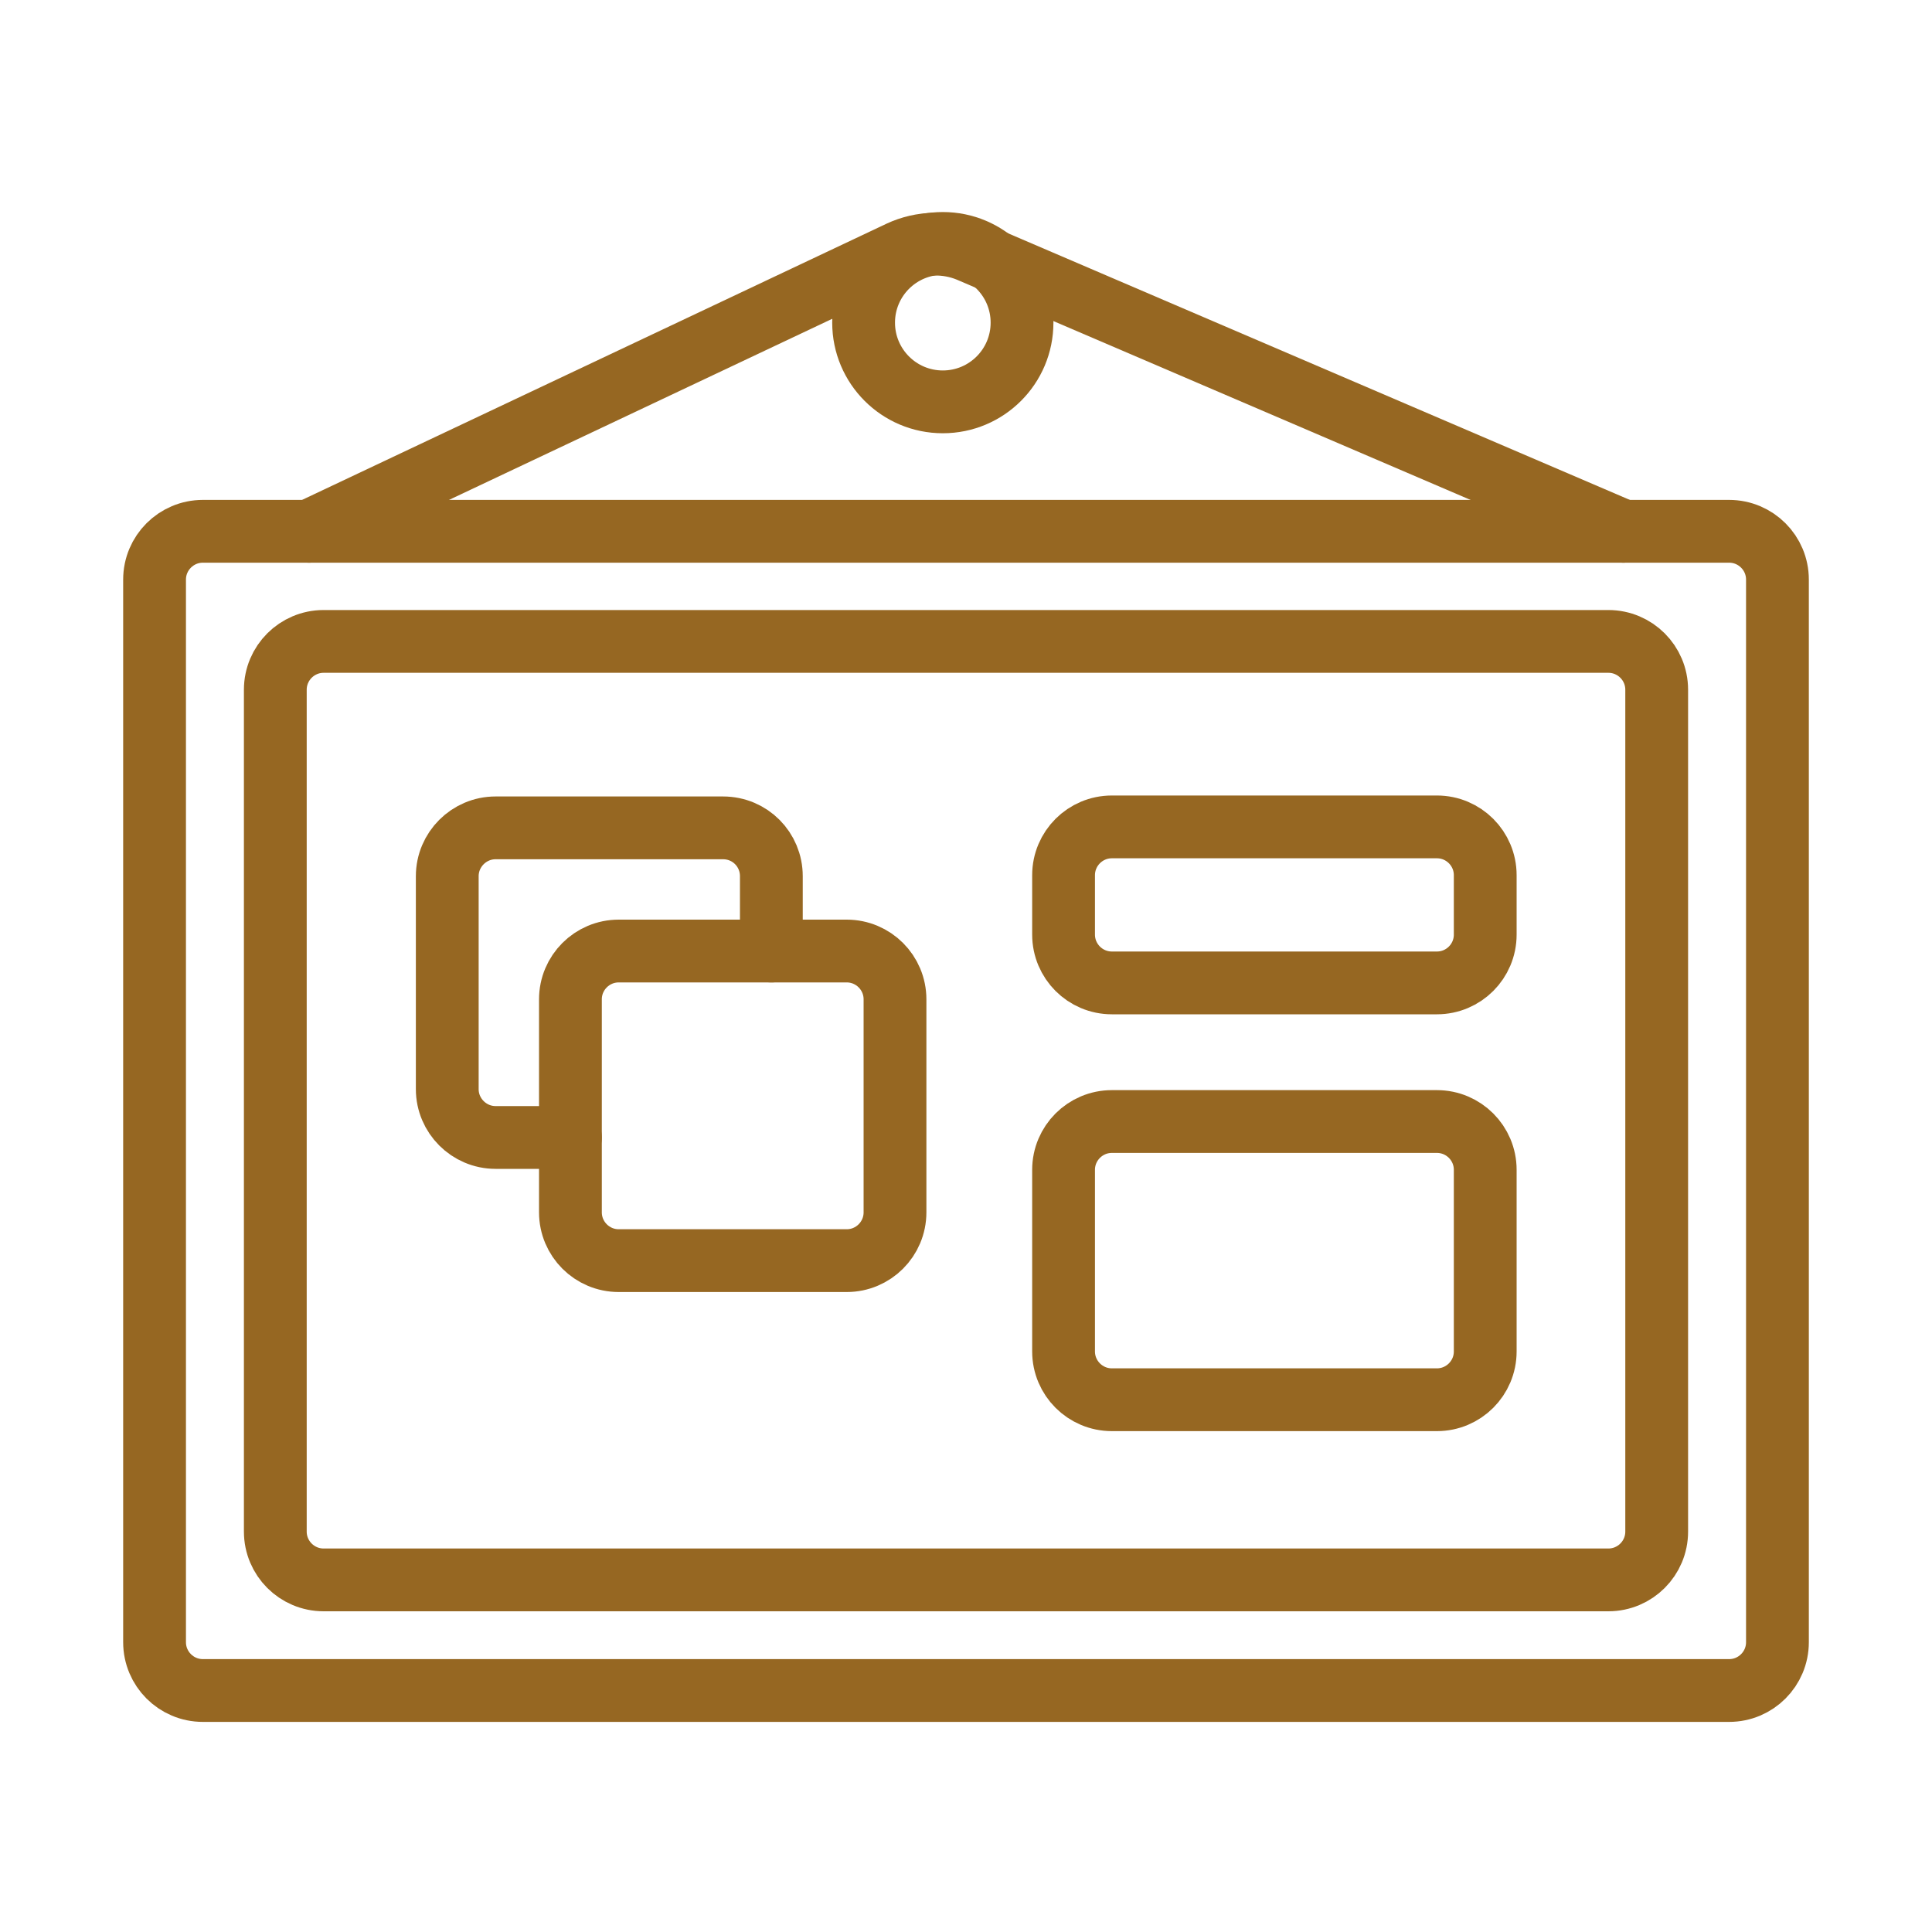 <svg width="40" height="40" viewBox="0 0 40 40" fill="none" xmlns="http://www.w3.org/2000/svg">
<path d="M35.8 11H4.2C3.648 11 3.2 11.448 3.2 12V34C3.2 34.552 3.648 35 4.2 35H35.8C36.352 35 36.8 34.552 36.8 34V12C36.8 11.448 36.352 11 35.8 11Z" stroke="#966722" stroke-width="1.3" stroke-linecap="round" stroke-linejoin="round"/>
<path d="M33.3 13.28H6.7C6.148 13.28 5.7 13.728 5.7 14.28V31.71C5.7 32.262 6.148 32.71 6.7 32.71H33.3C33.852 32.71 34.3 32.262 34.3 31.71V14.28C34.3 13.728 33.852 13.28 33.3 13.28Z" stroke="#966722" stroke-width="1.3" stroke-linecap="round" stroke-linejoin="round"/>
<path d="M17.53 19.69H12.81C12.258 19.69 11.81 20.138 11.81 20.69V25.1C11.81 25.652 12.258 26.1 12.81 26.1H17.53C18.082 26.1 18.53 25.652 18.53 25.1V20.69C18.53 20.138 18.082 19.69 17.53 19.69Z" stroke="#966722" stroke-width="1.3" stroke-linecap="round" stroke-linejoin="round"/>
<path d="M29.75 23.22H23.02C22.468 23.22 22.02 23.668 22.02 24.22V27.98C22.02 28.532 22.468 28.98 23.02 28.98H29.75C30.302 28.98 30.75 28.532 30.75 27.98V24.22C30.75 23.668 30.302 23.22 29.75 23.22Z" stroke="#966722" stroke-width="1.3" stroke-linecap="round" stroke-linejoin="round"/>
<path d="M29.75 17.12H23.02C22.468 17.12 22.02 17.568 22.02 18.12V19.35C22.02 19.902 22.468 20.35 23.02 20.35H29.75C30.302 20.35 30.75 19.902 30.75 19.35V18.12C30.75 17.568 30.302 17.12 29.75 17.12Z" stroke="#966722" stroke-width="1.3" stroke-linecap="round" stroke-linejoin="round"/>
<path d="M11.81 23.55H10.26C9.71 23.55 9.26 23.1 9.26 22.55V18.14C9.26 17.59 9.71 17.14 10.26 17.14H14.97C15.53 17.14 15.97 17.59 15.97 18.14V19.69" stroke="#966722" stroke-width="1.3" stroke-linecap="round" stroke-linejoin="round"/>
<path d="M6.4 11L18.63 5.22C19.08 5.01 19.6 5 20.06 5.19L33.61 11" stroke="#966722" stroke-width="1.3" stroke-linecap="round" stroke-linejoin="round"/>
<path d="M19.52 8.32C20.426 8.32 21.16 7.586 21.16 6.68C21.16 5.774 20.426 5.04 19.52 5.04C18.614 5.04 17.88 5.774 17.88 6.68C17.88 7.586 18.614 8.32 19.52 8.32Z" stroke="#966722" stroke-width="1.3" stroke-linecap="round" stroke-linejoin="round"/>
</svg>
